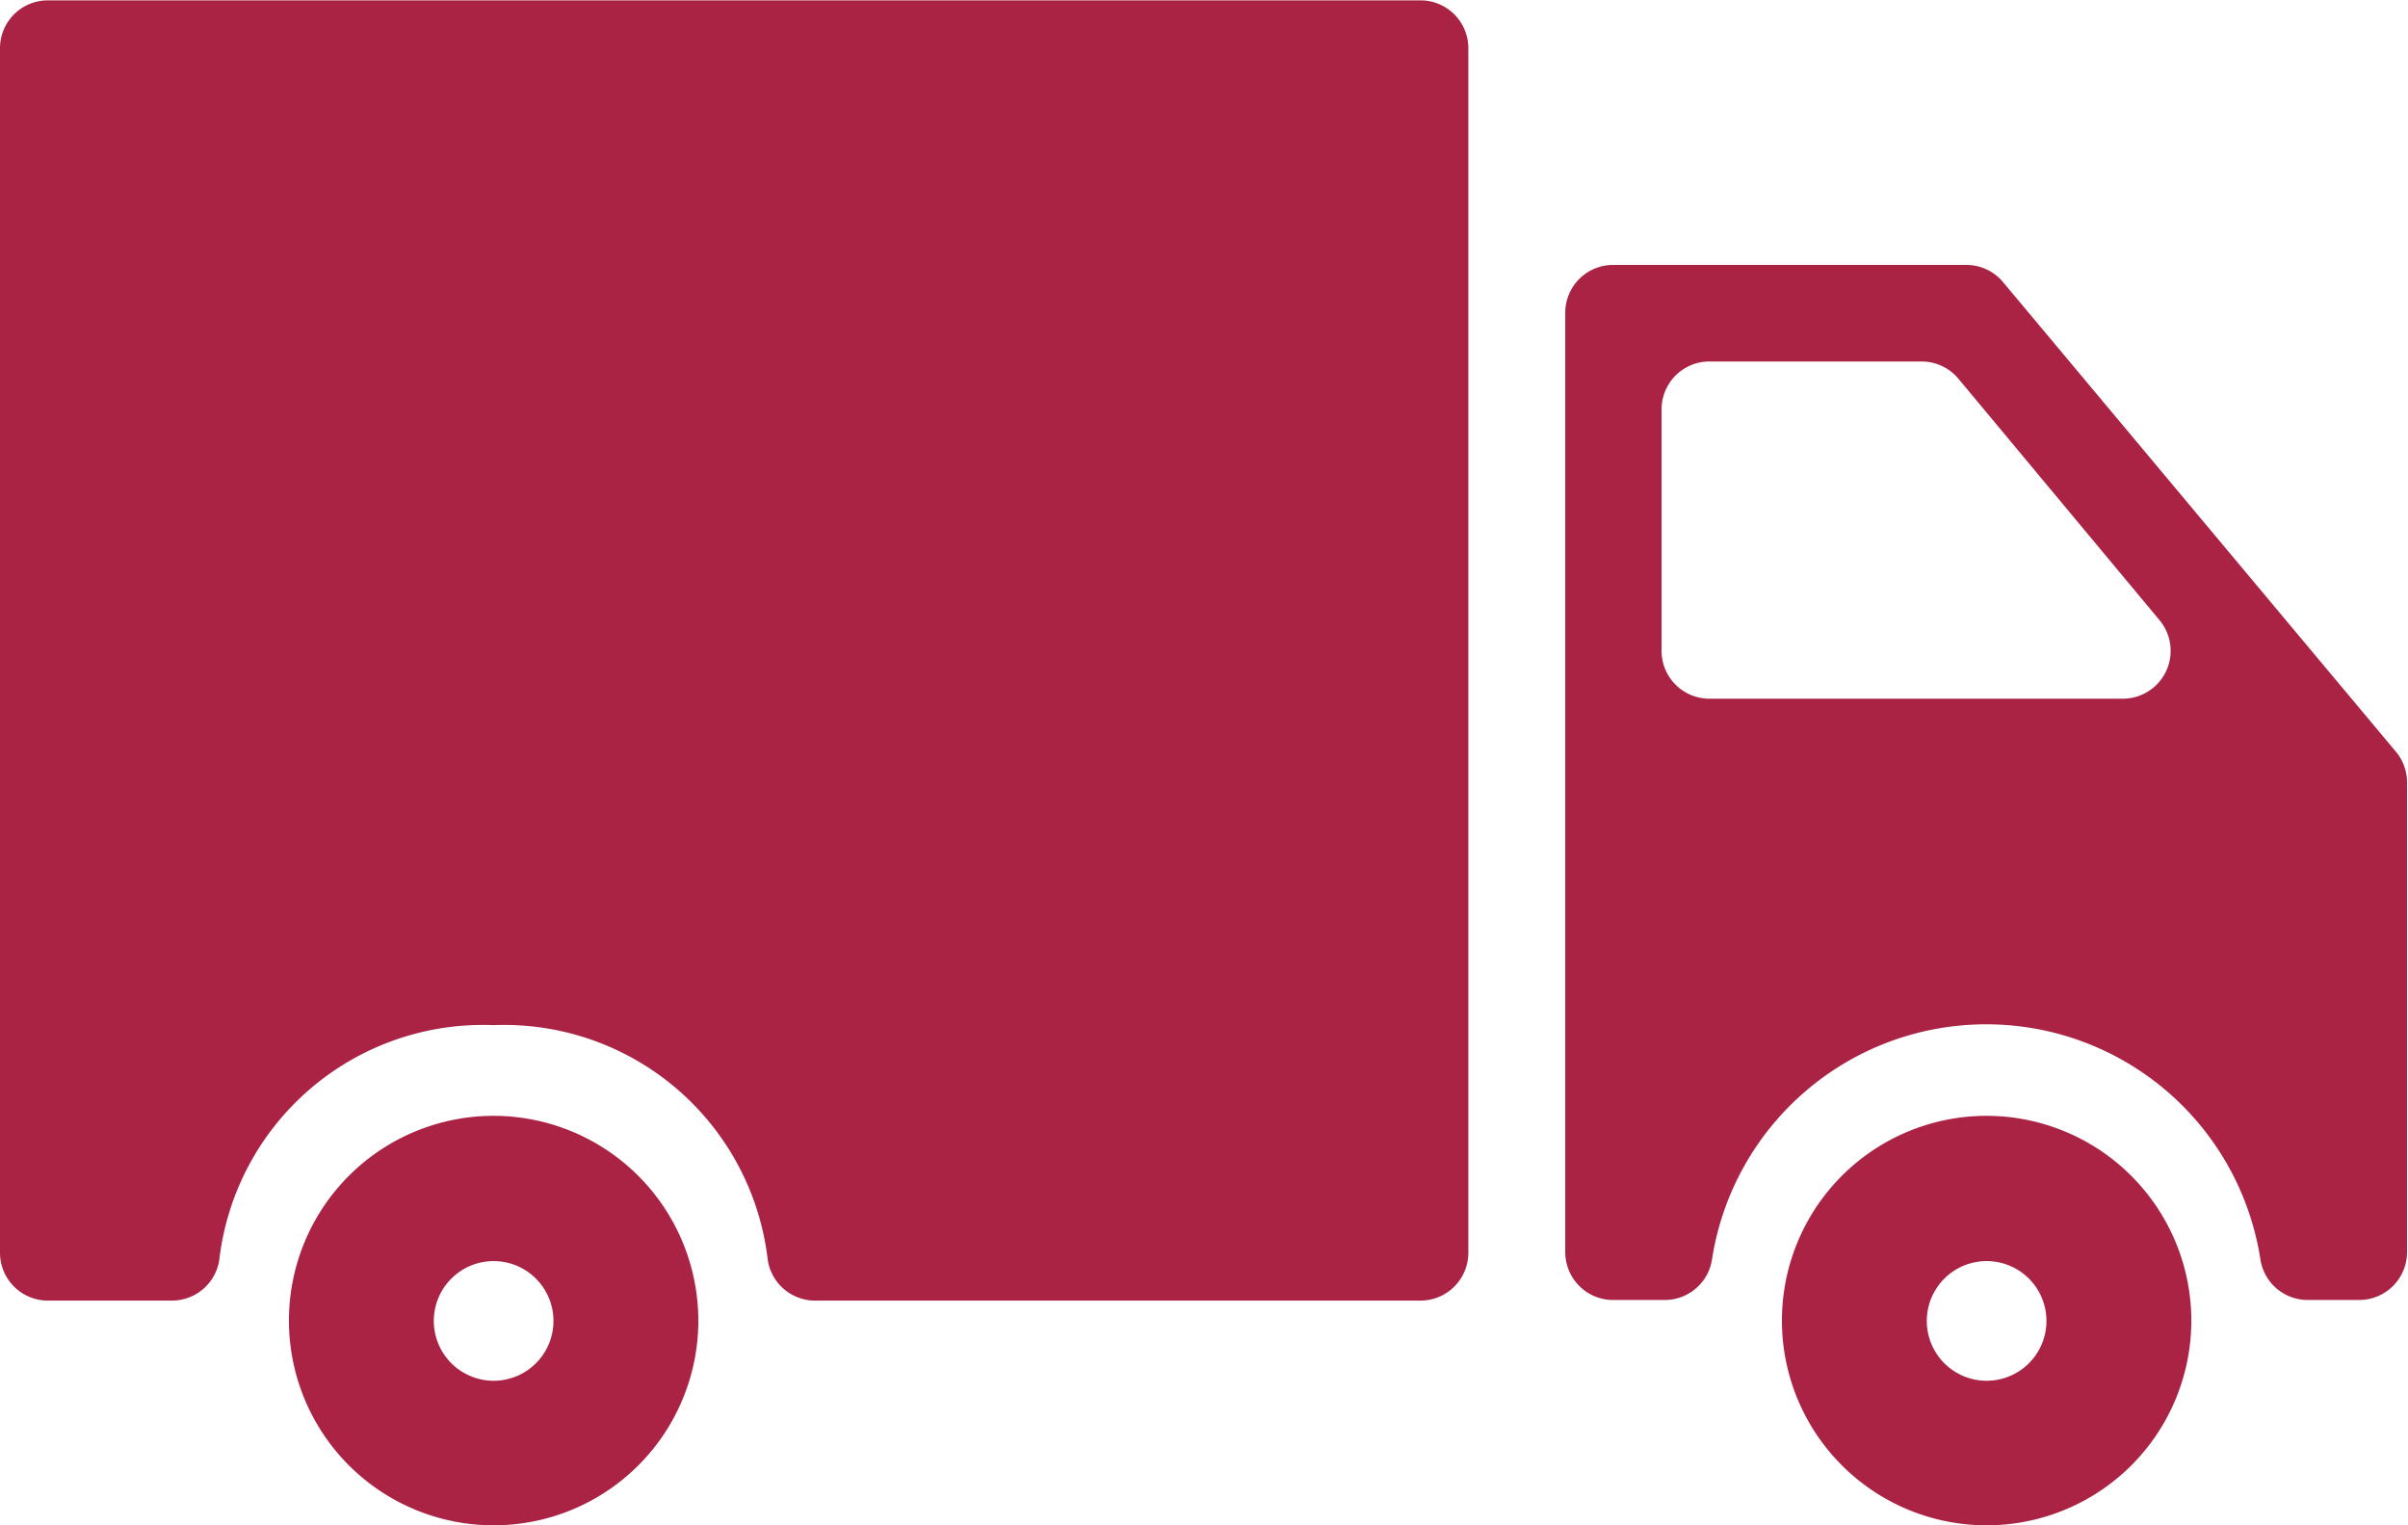 <svg xmlns="http://www.w3.org/2000/svg" width="20.127" height="12.747" viewBox="0 0 20.127 12.747">
  <g id="icon-cargo" transform="translate(0 -112.204)">
    <g id="Group_72" data-name="Group 72" transform="translate(0 112.204)">
      <path id="Path_3026" data-name="Path 3026" d="M454.591,395.756a1.711,1.711,0,1,0,1.711,1.711A1.713,1.713,0,0,0,454.591,395.756Zm0,2.214a.5.5,0,1,1,.5-.5A.5.5,0,0,1,454.591,397.97Z" transform="translate(-437.986 -386.431)" fill="#aa2345"/>
      <path id="Path_3027" data-name="Path 3027" d="M401.158,179.518H398.2a.4.4,0,0,0-.4.4v7.85a.4.4,0,0,0,.4.4h.427a.4.4,0,0,0,.4-.341,2.319,2.319,0,0,1,4.583,0,.4.4,0,0,0,.4.341h.426a.4.4,0,0,0,.4-.4v-3.925a.4.4,0,0,0-.094-.258l-3.284-3.925A.4.4,0,0,0,401.158,179.518Zm-2.553,3.22v-2.013a.4.4,0,0,1,.4-.4h1.773a.4.4,0,0,1,.309.145l1.677,2.013a.4.4,0,0,1-.309.66h-3.45A.4.4,0,0,1,398.605,182.738Z" transform="translate(-384.717 -177.304)" fill="#aa2345"/>
      <path id="Path_3028" data-name="Path 3028" d="M.4,123.073H1.433a.4.4,0,0,0,.4-.341,2.219,2.219,0,0,1,2.292-1.961,2.219,2.219,0,0,1,2.292,1.961.4.4,0,0,0,.4.341h5.056a.4.4,0,0,0,.4-.4V112.607a.4.4,0,0,0-.4-.4H.4a.4.4,0,0,0-.4.4V122.67A.4.4,0,0,0,.4,123.073Z" transform="translate(0 -112.204)" fill="#aa2345"/>
      <path id="Path_3029" data-name="Path 3029" d="M75.151,395.756a1.711,1.711,0,1,0,1.711,1.711A1.713,1.713,0,0,0,75.151,395.756Zm0,2.214a.5.5,0,1,1,.5-.5A.5.5,0,0,1,75.151,397.97Z" transform="translate(-71.025 -386.431)" fill="#aa2345"/>
    </g>
  </g>
</svg>

